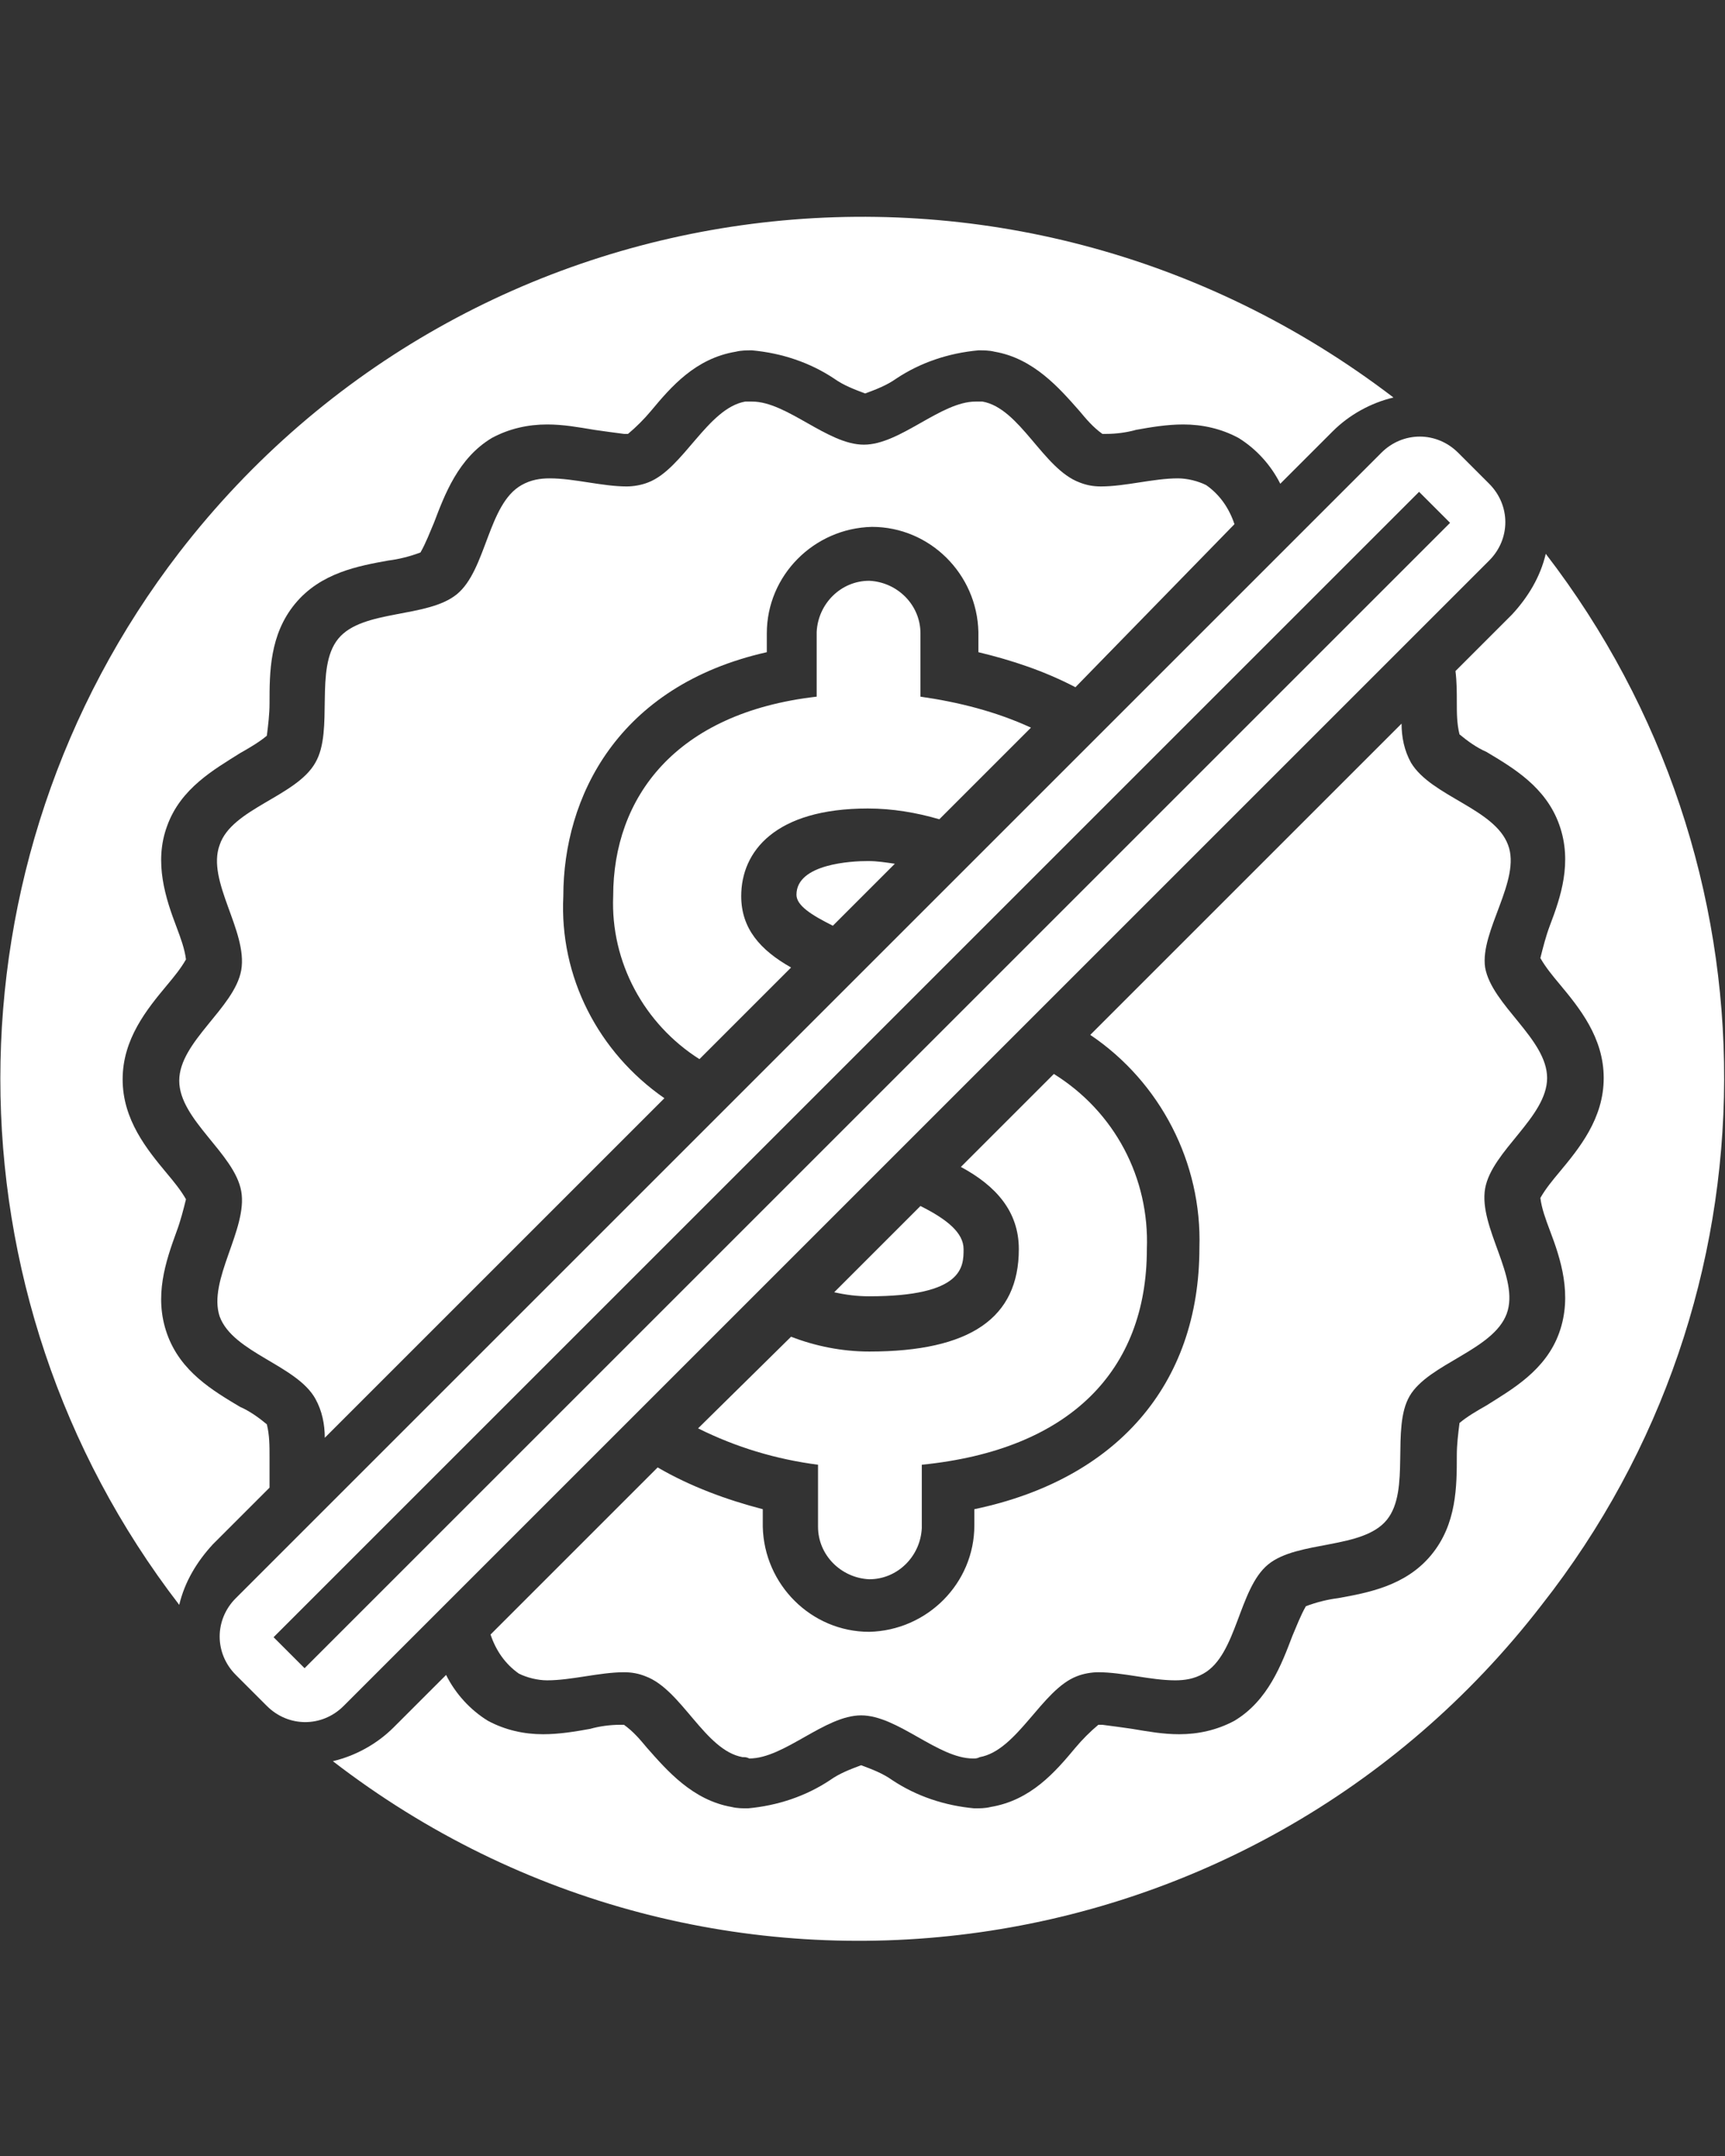 <?xml version="1.0" encoding="utf-8"?>
<!-- Generator: Adobe Illustrator 23.0.2, SVG Export Plug-In . SVG Version: 6.00 Build 0)  -->
<svg version="1.1" id="Layer_1" xmlns="http://www.w3.org/2000/svg" xmlns:xlink="http://www.w3.org/1999/xlink" x="0px" y="0px"
	 viewBox="0 0 128 160" style="enable-background:new 0 0 128 160;" xml:space="preserve">
<rect x="0" y="0" width="128" height="160" fill="#333333" stroke="none"/>
<style type="text/css">
	.st0{fill:#FFFFFF;}
</style>
<g>
	<title>miscellaneous 68 final</title>
	<path class="st0" d="M76.5,54c-2.6-1.2-5.4-1.9-8.2-2.3V47c0-2.1-1.7-3.8-3.8-3.9c-2.1,0-3.8,1.7-3.9,3.8c0,0,0,0.1,0,0.1v4.7
		c-10.5,1.2-15.1,7.5-15.1,14.8c-0.2,4.9,2.3,9.5,6.4,12.1l6.8-6.8c-2.3-1.3-3.7-2.9-3.7-5.3c0-3.3,2.5-6.5,9.4-6.5
		c1.8,0,3.6,0.3,5.3,0.8L76.5,54z"/>
	<path class="st0" d="M59.1,66.4c0,0.8,1.1,1.5,2.7,2.3l4.6-4.6c-0.7-0.1-1.3-0.2-2-0.2C63.2,63.9,59.1,64.1,59.1,66.4z"/>
	<path class="st0" d="M91.6,38.9c-0.4-1.2-1.1-2.2-2.1-2.9c-0.6-0.3-1.4-0.5-2.1-0.5c-1.8,0-3.9,0.6-5.7,0.6c-0.6,0-1.1-0.1-1.6-0.3
		c-2.7-1-4.4-5.5-7.2-6c-0.2,0-0.3,0-0.5,0c-2.6,0-5.6,3.2-8.3,3.2s-5.7-3.2-8.3-3.2c-0.2,0-0.3,0-0.5,0c-2.8,0.5-4.6,5-7.2,6
		c-0.5,0.2-1.1,0.3-1.6,0.3c-1.8,0-3.9-0.6-5.7-0.6c-0.7,0-1.4,0.1-2.1,0.5c-2.5,1.4-2.6,6.3-4.8,8.1c-2.2,1.8-7,1.1-8.8,3.3
		c-1.8,2.2-0.3,6.8-1.7,9.2c-1.4,2.5-6.2,3.4-7.1,6.1c-1,2.7,2.1,6.4,1.6,9.3c-0.5,2.8-4.6,5.3-4.6,8.2s4.1,5.4,4.6,8.2
		c0.5,2.8-2.5,6.6-1.6,9.3c1,2.7,5.7,3.6,7.1,6.1c0.5,0.9,0.7,1.9,0.7,2.9l25.2-25.2c-4.9-3.4-7.8-9-7.5-15c0-7.3,4-15.6,15.1-18.1
		V47c0-4.3,3.5-7.8,7.8-7.9c4.3,0,7.8,3.5,7.9,7.8c0,0,0,0.1,0,0.1v1.4c2.5,0.6,4.9,1.4,7.2,2.6L91.6,38.9z"/>
	<path class="st0" d="M111.9,62.7c-1-2.7-5.7-3.6-7.2-6.1c-0.5-0.9-0.7-1.9-0.7-2.9L80.9,76.8c5.2,3.5,8.3,9.5,8.1,15.8
		c0,10.2-6.2,17.2-16.7,19.4v1.2c0,4.3-3.5,7.8-7.8,7.9c-4.3,0-7.8-3.5-7.9-7.8c0,0,0-0.1,0-0.1V112c-2.7-0.7-5.4-1.7-7.8-3.1
		l-12.4,12.4c0.4,1.2,1.1,2.2,2.1,2.9c0.6,0.3,1.4,0.5,2.1,0.5c1.8,0,3.9-0.6,5.7-0.6c0.6,0,1.1,0.1,1.6,0.3c2.7,1,4.4,5.5,7.2,6
		c0.2,0,0.3,0,0.5,0.1c2.6,0,5.6-3.2,8.3-3.2c2.7,0,5.7,3.2,8.3,3.2c0.2,0,0.3,0,0.5-0.1c2.8-0.5,4.6-5,7.2-6
		c0.5-0.2,1.1-0.3,1.6-0.3c1.8,0,3.9,0.6,5.7,0.6c0.7,0,1.4-0.1,2.1-0.5c2.5-1.4,2.6-6.3,4.8-8.1c2.2-1.8,7-1.1,8.8-3.3
		c1.8-2.2,0.3-6.8,1.7-9.2c1.4-2.4,6.2-3.4,7.2-6.1c1-2.7-2.1-6.4-1.6-9.3c0.5-2.8,4.6-5.3,4.6-8.2s-4.1-5.4-4.6-8.2
		C109.8,69.1,112.9,65.3,111.9,62.7z"/>
	<path class="st0" d="M71.5,92.7c0-1.2-1.2-2.2-3.2-3.2l-6.4,6.4c0.9,0.2,1.7,0.3,2.6,0.3C71.5,96.2,71.5,94,71.5,92.7z"/>
	<path class="st0" d="M114.7,41.1c-0.4,1.7-1.3,3.2-2.5,4.5l-4.2,4.2c0.1,0.8,0.1,1.6,0.1,2.3c0,0.8,0,1.6,0.2,2.4
		c0.6,0.5,1.3,1,2,1.3c2,1.2,4.4,2.6,5.4,5.4c1,2.8,0.1,5.4-0.7,7.5c-0.3,0.8-0.5,1.6-0.7,2.4c0.4,0.7,0.9,1.3,1.4,1.9
		c1.5,1.8,3.3,4,3.3,7s-1.8,5.2-3.3,7c-0.5,0.6-1,1.2-1.4,1.9c0.1,0.8,0.4,1.6,0.7,2.4c0.8,2.1,1.7,4.8,0.7,7.6
		c-1,2.8-3.5,4.2-5.4,5.4c-0.7,0.4-1.4,0.8-2,1.3c-0.1,0.8-0.2,1.6-0.2,2.4c0,2.3,0,5.1-1.9,7.4s-4.7,2.8-6.9,3.2
		c-0.8,0.1-1.6,0.3-2.4,0.6c-0.4,0.7-0.7,1.5-1,2.2c-0.8,2.1-1.8,4.8-4.3,6.3c-1.3,0.7-2.7,1-4.1,1c-1.2,0-2.3-0.2-3.5-0.4
		c-0.7-0.1-1.4-0.2-2.2-0.3c-0.1,0-0.2,0-0.3,0c-0.6,0.5-1.2,1.1-1.7,1.7c-1.5,1.8-3.3,3.9-6.3,4.4c-0.4,0.1-0.8,0.1-1.2,0.1
		c-2.2-0.2-4.3-0.9-6.1-2.1c-0.7-0.5-1.5-0.8-2.3-1.1c-0.8,0.3-1.6,0.6-2.3,1.1c-1.8,1.2-3.9,1.9-6.1,2.1c-0.4,0-0.8,0-1.2-0.1
		c-2.9-0.5-4.8-2.7-6.3-4.4c-0.5-0.6-1-1.2-1.7-1.7c-0.1,0-0.2,0-0.3,0c-0.7,0-1.5,0.1-2.2,0.3c-1.1,0.2-2.3,0.4-3.5,0.4
		c-1.4,0-2.8-0.3-4.1-1c-1.3-0.8-2.4-2-3.1-3.4l-3.9,3.9c-1.2,1.2-2.8,2.1-4.5,2.5c28,21.6,68.1,16.4,89.7-11.6
		C132.4,96.2,132.4,64.1,114.7,41.1L114.7,41.1z"/>
	<path class="st0" d="M51.8,106c2.8,1.4,5.8,2.3,8.9,2.7v4.6c0,2.1,1.7,3.8,3.8,3.9c2.1,0,3.8-1.7,3.9-3.8c0,0,0-0.1,0-0.1v-4.6
		c11-1.1,16.7-7,16.7-16c0.2-5.3-2.4-10.2-6.9-13l-6.9,6.9c2.6,1.4,4.3,3.3,4.3,6.1c0,5.1-3.6,7.6-11.1,7.6c-2,0-4-0.4-5.8-1.1
		L51.8,106z"/>
	<path class="st0" d="M20,108.1c0-0.8,0-1.6-0.2-2.4c-0.6-0.5-1.3-1-2-1.3c-2-1.2-4.4-2.6-5.4-5.4c-1-2.8-0.1-5.4,0.7-7.6
		c0.3-0.8,0.5-1.6,0.7-2.4c-0.4-0.7-0.9-1.3-1.4-1.9c-1.5-1.8-3.3-4-3.3-7s1.8-5.2,3.3-7c0.5-0.6,1-1.2,1.4-1.9
		c-0.1-0.8-0.4-1.6-0.7-2.4c-0.8-2.1-1.7-4.8-0.7-7.5c1-2.8,3.5-4.2,5.4-5.4c0.7-0.4,1.4-0.8,2-1.3c0.1-0.8,0.2-1.6,0.2-2.4
		c0-2.3,0-5.1,1.9-7.4c1.9-2.3,4.7-2.8,6.9-3.2c0.8-0.1,1.6-0.3,2.4-0.6c0.4-0.7,0.7-1.5,1-2.2c0.8-2.1,1.8-4.8,4.3-6.3
		c1.3-0.7,2.7-1,4.1-1c1.2,0,2.3,0.2,3.5,0.4c0.7,0.1,1.4,0.2,2.2,0.3c0.1,0,0.2,0,0.3,0c0.6-0.5,1.2-1.1,1.7-1.7
		c1.5-1.8,3.3-3.9,6.3-4.4c0.4-0.1,0.8-0.1,1.2-0.1c2.2,0.2,4.3,0.9,6.1,2.1c0.7,0.5,1.5,0.8,2.3,1.1c0.8-0.3,1.6-0.6,2.3-1.1
		c1.8-1.2,3.9-1.9,6.1-2.1c0.4,0,0.8,0,1.2,0.1c2.9,0.5,4.8,2.7,6.3,4.4c0.5,0.6,1,1.2,1.7,1.7c0.1,0,0.2,0,0.3,0
		c0.7,0,1.5-0.1,2.2-0.3c1.1-0.2,2.3-0.4,3.5-0.4c1.4,0,2.8,0.3,4.1,1c1.3,0.8,2.4,2,3.1,3.4l3.9-3.9c1.2-1.2,2.8-2.1,4.5-2.5
		C75,7.8,34.9,13,13.3,41c-17.7,23-17.7,55.1,0,78.1c0.4-1.7,1.3-3.2,2.5-4.5l4.2-4.2C20,109.6,20,108.8,20,108.1z"/>
	<path class="st0" d="M110.5,41.6c1.6-1.6,1.6-4.1,0-5.7l-2.3-2.3c-1.6-1.6-4.1-1.6-5.7,0c0,0,0,0,0,0l-85,85
		c-1.6,1.6-1.6,4.1,0,5.7l2.3,2.3c1.6,1.6,4.1,1.6,5.7,0c0,0,0,0,0,0L110.5,41.6z M20.3,121.5l85-85l2.3,2.3l-85,85L20.3,121.5z"/>
</g>
</svg>
